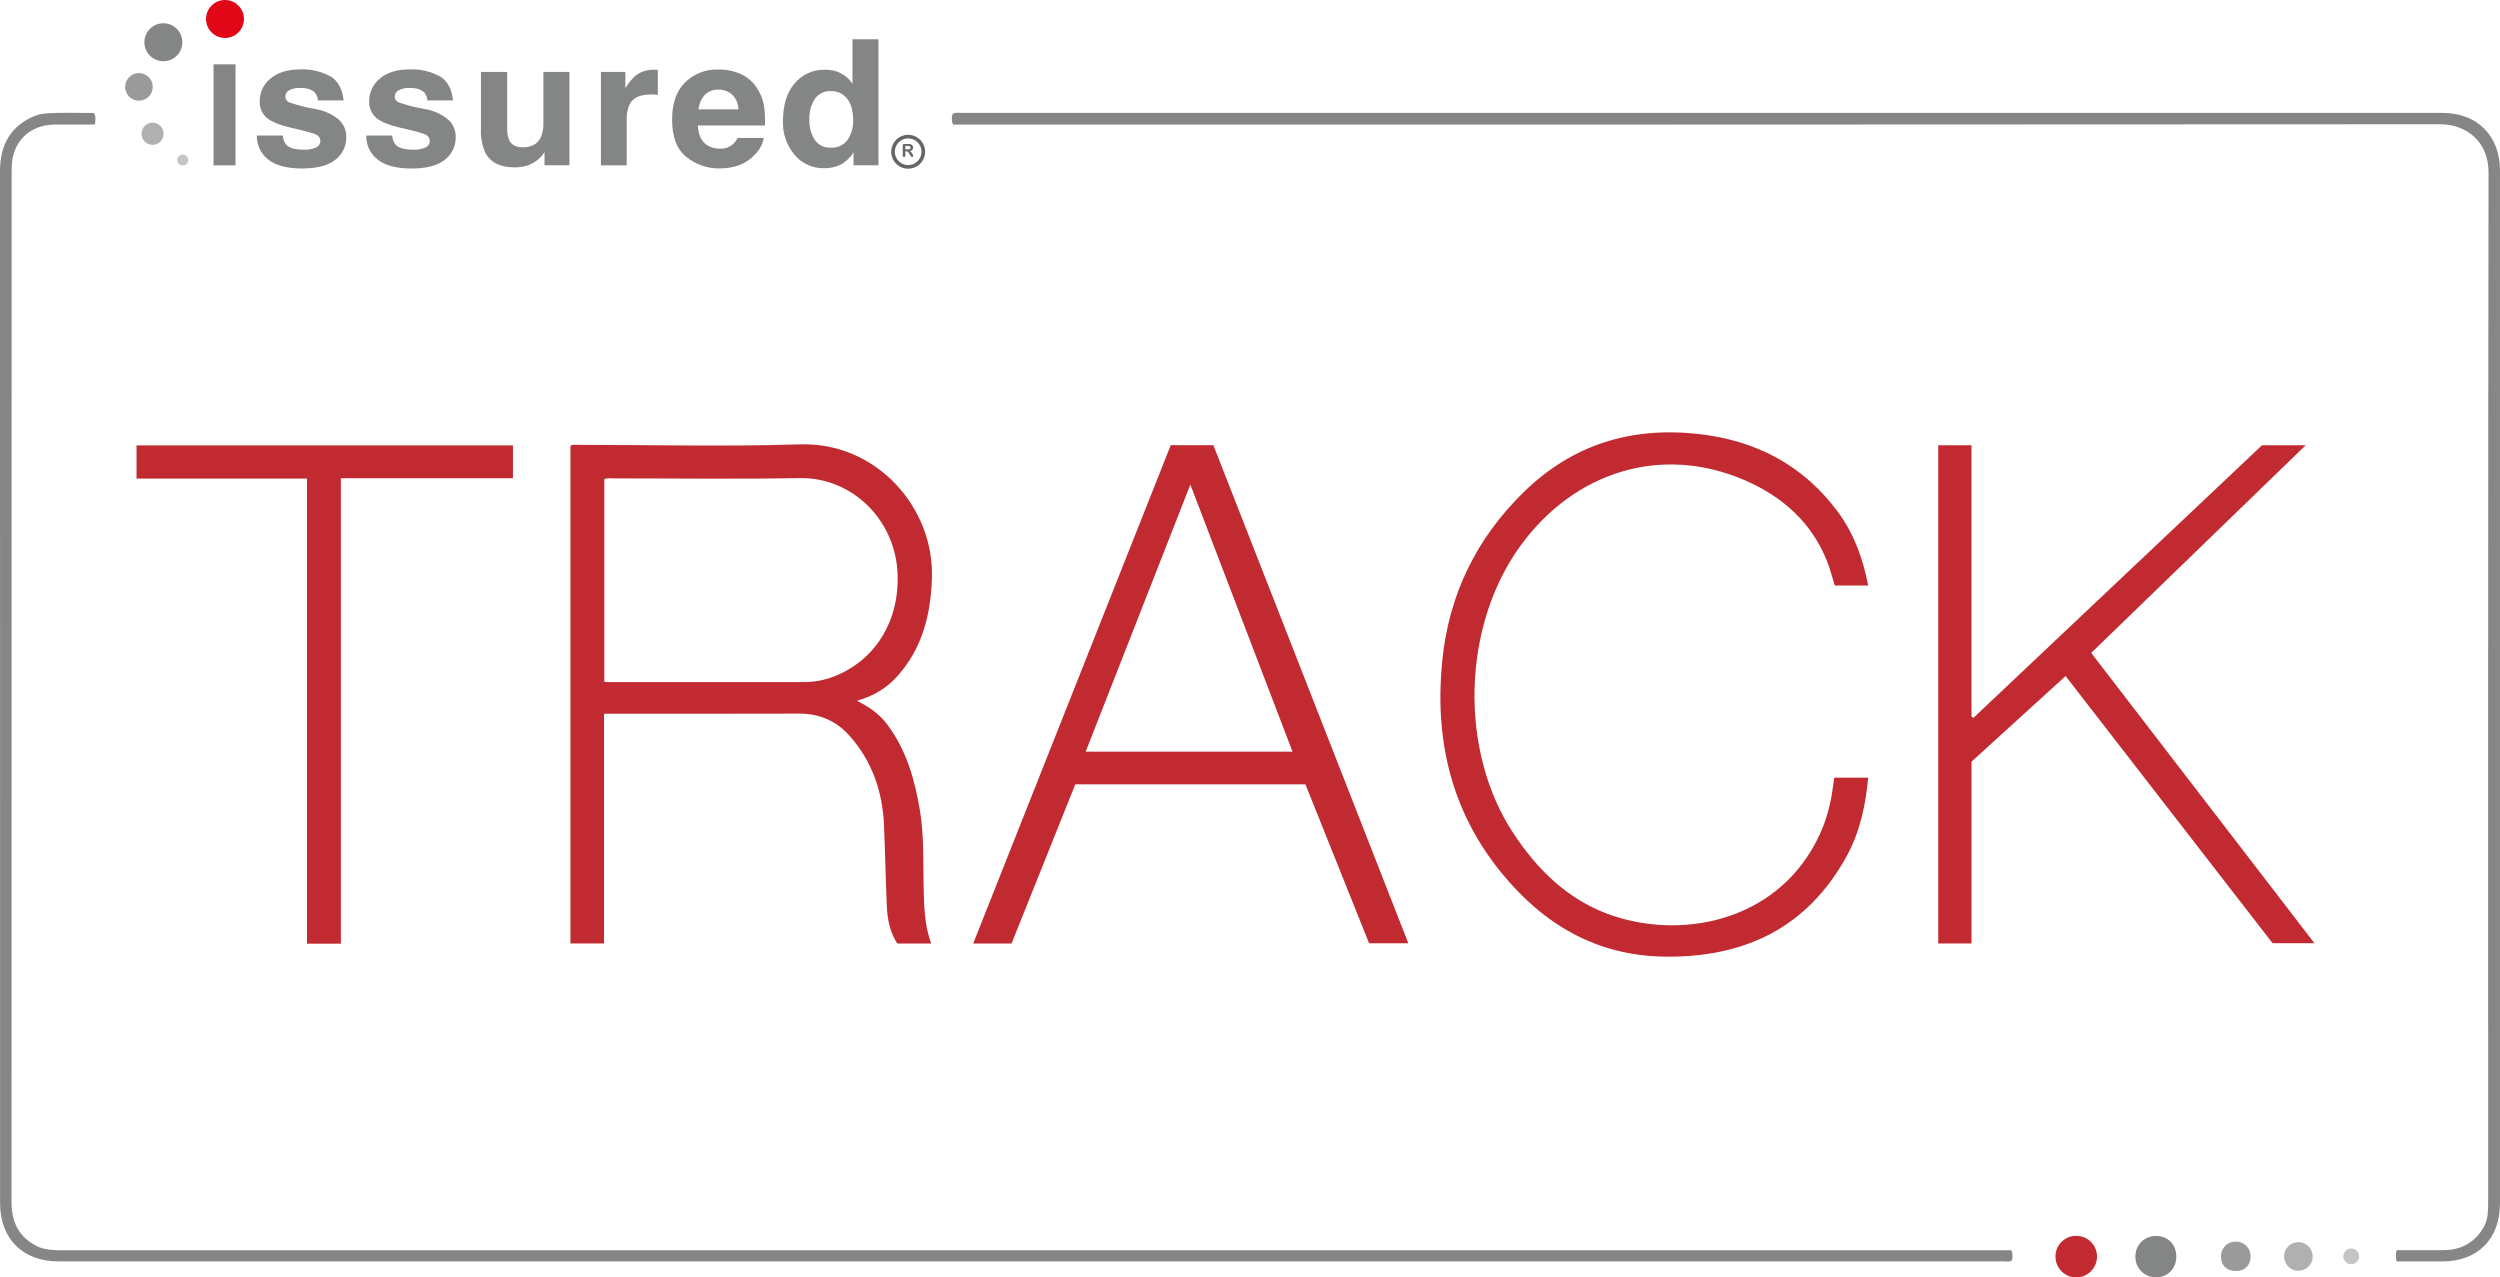 <?xml version="1.0" encoding="UTF-8"?><svg id="Layer_1" xmlns="http://www.w3.org/2000/svg" viewBox="0 0 558.11 285.17"><defs><style>.cls-1{fill:#848585;}.cls-2{fill:#666;}.cls-3{fill:#b0b0b0;}.cls-4{fill:#c12a30;}.cls-5{fill:#c6c5c4;}.cls-6{fill:#e10717;}.cls-7{fill:#9b9a9a;}.cls-8{fill:#868686;}</style></defs><g><path class="cls-4" d="M127.36,99.5c.73-.34,1.45-.18,2.14-.18,16.36-.01,32.74,.41,49.08-.12,16.99-.55,29.94,14.03,29.47,29.75-.25,8.28-2.15,15.88-7.87,22.17-2.31,2.54-5.15,4.24-8.86,5.32,2.76,1.42,4.95,2.94,6.61,5.11,4.4,5.76,6.29,12.47,7.45,19.46,.93,5.56,.67,11.19,.81,16.79,.11,4.3,.12,8.62,1.71,12.84h-7.58c-1.66-2.52-2.21-5.41-2.34-8.36-.27-6.01-.37-12.03-.63-18.05-.33-7.48-2.62-14.24-7.65-19.92-2.98-3.36-6.73-5.01-11.27-5-13.82,.05-27.64,.02-41.47,.02h-2.11v51.29h-7.5V99.5Zm7.55,52.71c.44,.03,.68,.06,.91,.06,14.53,0,29.05,0,43.58,0,2.32,0,4.58-.39,6.75-1.24,9.12-3.54,14.57-12.16,14.24-22.72-.38-12.24-10.17-21.8-21.92-21.58-13.87,.26-27.75,.06-41.63,.07-.63,0-1.29-.17-1.93,.2v45.21Z"/><path class="cls-4" d="M240.05,175.1c-4.74,11.83-9.47,23.65-14.23,35.54h-8.56c14.72-37.14,29.4-74.18,44.1-111.25h9.52c14.49,37.02,28.97,74.02,43.52,111.19h-8.76c-4.69-11.72-9.44-23.58-14.21-35.49h-51.37Zm48.5-7.29c-7.61-19.88-15.11-39.5-22.81-59.63-7.9,20.16-15.6,39.81-23.37,59.63h46.18Z"/><path class="cls-4" d="M432.71,99.4h7.42v60.59l.42,.27c10.72-10.13,21.44-20.25,32.16-30.38,10.77-10.17,21.54-20.34,32.26-30.47h9.75c-16.07,15.56-31.91,30.91-47.87,46.35,16.6,21.59,33.15,43.1,49.84,64.81h-9.35c-15.26-19.7-30.69-39.61-46.21-59.65-7.06,6.42-13.99,12.73-21,19.11v40.59h-7.43V99.4Z"/><path class="cls-4" d="M417.07,130.72h-7.47c-.55-1.77-.98-3.55-1.64-5.23-3.48-8.9-10.14-14.75-18.68-18.38-18.45-7.86-37.74-1.85-49.78,14.64-13.2,18.1-13.69,45.84-1.8,64.04,5.56,8.51,12.59,15.39,22.44,18.67,16.38,5.44,37.33,.7,46.04-18.04,1.63-3.5,2.59-7.21,3.05-11.05,.07-.58,.16-1.15,.25-1.76h7.58c-.57,6.15-1.82,12.03-4.73,17.38-8.8,16.19-23,22.87-40.89,22.57-15.16-.25-26.95-7.26-36.33-18.8-11.21-13.8-14.86-29.73-13.15-47.13,1.46-14.81,7.58-27.39,18.21-37.78,10.92-10.67,24.1-14.66,39.11-12.95,12.75,1.45,23.31,6.95,31.03,17.39,3.57,4.83,5.57,10.34,6.75,16.44Z"/><path class="cls-8" d="M449.03,279.1c.34,.89,.29,1.57,.12,2.25-.6,.44-1.27,.25-1.9,.25-144.75,0-289.51,0-434.26,0-7.88,0-12.97-5.06-12.97-12.96C0,191.84,0,115.04,0,38.25c0-5.3,1.89-9.56,6.91-12,1.02-.49,2.08-.84,3.21-.92,3.65-.27,7.29-.08,10.85-.12,.51,.91,.29,1.65,.24,2.6-3.03,0-5.96,0-8.9,0-5.62,0-9.47,3.71-9.7,9.31-.02,.47-.01,.95-.01,1.42,0,76.62,0,153.24-.02,229.87,0,4.52,1.69,7.87,5.83,9.87,1.31,.63,2.73,.72,4.14,.82,.65,.04,1.3,.01,1.95,.01,144.05,0,288.09,0,432.14,0h2.38Z"/><path class="cls-8" d="M535.05,281.61c-.25-.98-.22-1.66-.02-2.51,3.48,0,6.89,0,10.3,0,3.6,0,6.55-1.3,8.64-4.33,.79-1.15,1.27-2.4,1.4-3.77,.09-.94,.1-1.89,.1-2.83,0-76.56-.04-153.13,.08-229.69,.01-7.07-5.16-10.74-10.8-10.74-109.9,.09-219.79,.07-329.69,.07h-2.26c-.46-.83-.29-1.57-.19-2.31,.6-.47,1.27-.3,1.9-.3,110.25,0,220.5-.01,330.75,0,7.79,0,12.85,5.12,12.85,12.89,0,76.86,0,153.72,0,230.57,0,7.95-4.97,12.94-12.91,12.95-3.36,0-6.72,0-10.15,0Z"/><path class="cls-4" d="M76.11,210.67h-7.58V106.84H30.48v-7.41H114.51v7.33h-38.41v103.91Z"/><path class="cls-4" d="M463.56,275.89c2.54,.02,4.6,2.11,4.59,4.65-.01,2.54-2.08,4.62-4.62,4.63-2.62,.01-4.7-2.11-4.66-4.75,.04-2.54,2.13-4.56,4.69-4.53Z"/><path class="cls-1" d="M485.85,280.45c.03,2.67-1.86,4.67-4.42,4.7-2.67,.04-4.73-1.98-4.72-4.63,0-2.59,1.98-4.58,4.57-4.61,2.63-.03,4.55,1.87,4.57,4.54Z"/><path class="cls-7" d="M499.14,283.75c-2.04,0-3.35-1.29-3.33-3.27,.02-1.93,1.45-3.33,3.37-3.3,1.85,.03,3.22,1.4,3.25,3.25,.03,2.02-1.25,3.31-3.29,3.32Z"/><path class="cls-3" d="M515.95,280.44c.04,1.43-1.32,2.87-2.76,2.91-1.23,.04-2.79-1.42-2.87-2.68-.09-1.29,1.43-2.91,2.75-2.95,1.55-.04,2.83,1.17,2.87,2.73Z"/><path class="cls-5" d="M523.84,279.3q1.43-.13,2.28,.84c.15,.66-.29,1.08-.52,1.49-.64,.39-1.19,.37-1.74,.1q-.56-1.17-.02-2.44Z"/></g><circle class="cls-3" cx="513.1" cy="280.5" r="3.2"/><circle class="cls-5" cx="524.89" cy="280.47" r="1.76"/><g><rect id="Rectangle_7" class="cls-1" x="47.67" y="14.36" width="4.91" height="22.55"/><path id="Path_1" class="cls-1" d="M73.75,17.02c1.71,1.05,2.7,2.85,2.95,5.39h-5.72c-.04-.6-.26-1.18-.62-1.66-.63-.74-1.7-1.11-3.21-1.11-.92-.08-1.85,.12-2.66,.55-.47,.27-.77,.76-.79,1.3-.03,.58,.31,1.12,.84,1.36,1.94,.66,3.94,1.17,5.96,1.51,1.88,.32,3.64,1.12,5.12,2.32,1.1,1,1.72,2.43,1.69,3.92,.04,1.97-.86,3.85-2.42,5.05-1.61,1.31-4.11,1.96-7.48,1.96s-5.98-.69-7.62-2.07c-1.59-1.29-2.5-3.24-2.46-5.28h5.8c.03,.76,.31,1.48,.78,2.07,.71,.73,2.02,1.09,3.93,1.09,.92,.04,1.83-.12,2.68-.48,.81-.32,1.2-1.23,.88-2.04-.13-.33-.38-.61-.69-.79-.54-.32-2.52-.87-5.96-1.64-2.48-.59-4.22-1.32-5.24-2.2-1.06-.95-1.62-2.33-1.53-3.75,0-1.93,.88-3.75,2.38-4.96,1.59-1.38,3.82-2.07,6.69-2.07,2.33-.1,4.64,.44,6.68,1.55"/><path id="Path_2" class="cls-1" d="M98.18,17.02c1.71,1.05,2.7,2.85,2.95,5.39h-5.72c-.04-.6-.26-1.18-.62-1.66-.63-.74-1.7-1.11-3.21-1.11-.92-.08-1.85,.12-2.66,.55-.47,.27-.77,.76-.79,1.3-.03,.58,.31,1.12,.84,1.36,1.94,.66,3.94,1.17,5.96,1.51,1.88,.32,3.64,1.12,5.12,2.32,1.1,1,1.72,2.43,1.69,3.92,.04,1.97-.86,3.85-2.42,5.06-1.61,1.31-4.11,1.96-7.48,1.96s-5.98-.69-7.62-2.07c-1.59-1.29-2.5-3.24-2.46-5.29h5.8c.03,.76,.31,1.48,.78,2.07,.71,.73,2.02,1.09,3.93,1.09,.92,.04,1.83-.12,2.68-.48,.81-.32,1.2-1.23,.88-2.04-.13-.33-.38-.61-.69-.79-.54-.32-2.52-.87-5.96-1.64-2.48-.59-4.22-1.32-5.24-2.2-1.05-.95-1.62-2.33-1.53-3.75,0-1.93,.88-3.75,2.38-4.96,1.59-1.38,3.82-2.07,6.69-2.07,2.33-.1,4.64,.44,6.68,1.55"/><path id="Path_3" class="cls-1" d="M121.56,33.96c-.06,.06-.19,.25-.4,.57-.21,.32-.47,.6-.76,.84-.76,.68-1.64,1.22-2.6,1.57-.95,.3-1.94,.44-2.94,.42-3.24,0-5.42-1.11-6.55-3.33-.72-1.71-1.04-3.56-.94-5.41v-12.56h5.86v12.56c-.05,.91,.1,1.83,.44,2.68,.52,1.06,1.55,1.59,3.07,1.59,1.95,0,3.29-.75,4.01-2.26,.41-1.03,.61-2.13,.56-3.23v-11.34h5.81v20.84h-5.56v-2.95Z"/><path id="Path_4" class="cls-1" d="M145.21,21.1c-2.3,0-3.85,.71-4.64,2.14-.51,1.17-.74,2.44-.66,3.71v9.96h-5.76V16.06h5.46v3.64c.61-1.07,1.39-2.03,2.31-2.85,1.2-.9,2.68-1.35,4.18-1.28,.11,0,.2,0,.27,0,.07,0,.24,.02,.49,.03v5.58c-.36-.04-.68-.06-.96-.08-.28-.01-.51-.02-.68-.02"/><path id="Path_5" class="cls-1" d="M170.5,30.79c-.25,1.44-.96,2.76-2.03,3.77-1.87,2.03-4.5,3.04-7.87,3.04-2.68,.04-5.29-.87-7.37-2.56-2.13-1.71-3.19-4.48-3.19-8.33,0-3.61,.96-6.37,2.88-8.3,1.99-1.95,4.69-3,7.48-2.89,1.69-.03,3.37,.31,4.92,.98,1.47,.66,2.73,1.73,3.61,3.08,.88,1.29,1.45,2.76,1.67,4.3,.17,1.37,.23,2.75,.18,4.13h-14.98c.08,2.09,.77,3.56,2.07,4.4,.85,.54,1.84,.81,2.85,.78,1.04,.05,2.06-.29,2.87-.96,.45-.4,.81-.89,1.06-1.43h5.84Zm-5.66-6.38c0-1.23-.5-2.41-1.38-3.28-.84-.75-1.93-1.15-3.06-1.12-1.15-.07-2.27,.36-3.08,1.19-.78,.9-1.26,2.02-1.38,3.21h8.89Z"/><path id="Path_6" class="cls-1" d="M196.11,8.76v28.14h-5.56v-2.89c-.69,1.12-1.65,2.04-2.79,2.7-1.21,.6-2.55,.89-3.9,.84-2.48,.03-4.85-1.05-6.45-2.95-1.8-2.11-2.73-4.81-2.62-7.58,0-3.56,.86-6.35,2.58-8.39,1.7-2.03,4.25-3.16,6.9-3.06,1.23-.02,2.44,.26,3.53,.83,1.02,.54,1.88,1.34,2.51,2.3V8.76h5.8Zm-15.42,17.86c-.08,1.62,.34,3.23,1.2,4.61,.82,1.17,2.19,1.83,3.61,1.74,1.44,.08,2.83-.56,3.69-1.72,.89-1.31,1.34-2.87,1.27-4.45,0-2.55-.68-4.37-2.03-5.47-.82-.66-1.84-1.01-2.89-.99-1.46-.1-2.87,.59-3.68,1.81-.82,1.35-1.23,2.91-1.17,4.48"/><path id="Path_7" class="cls-7" d="M31.02,16.32c1.7,0,3.08,1.38,3.08,3.08s-1.38,3.08-3.08,3.08-3.08-1.38-3.08-3.08c0-1.7,1.38-3.08,3.08-3.08h0"/><path id="Path_8" class="cls-3" d="M34.06,27.39c1.36,0,2.47,1.1,2.47,2.47s-1.1,2.47-2.47,2.47-2.47-1.1-2.47-2.47h0c0-1.36,1.1-2.47,2.47-2.47h0"/><path id="Path_9" class="cls-5" d="M40.8,34.5c.68,0,1.23,.55,1.23,1.23,0,.68-.55,1.23-1.23,1.23s-1.23-.55-1.23-1.23h0c0-.68,.55-1.23,1.23-1.23"/><path id="Path_10" class="cls-1" d="M36.47,5.19c2.34,0,4.24,1.9,4.24,4.24s-1.9,4.24-4.24,4.24-4.24-1.9-4.24-4.24h0c0-2.34,1.9-4.24,4.24-4.24h0"/><path id="Path_11" class="cls-6" d="M50.23,0c2.34,0,4.24,1.9,4.24,4.24s-1.9,4.24-4.24,4.24-4.24-1.9-4.24-4.24S47.89,0,50.23,0h0"/><path id="Path_12" class="cls-2" d="M202.31,33.78h-.2v.91c0,.1-.02,.19-.08,.27-.05,.06-.13,.09-.21,.08-.08,0-.16-.03-.21-.09-.06-.08-.08-.17-.08-.26v-2.19c-.03-.16,.08-.32,.24-.35,.04,0,.07,0,.11,0h.94c.11,0,.22,0,.33,.02,.09,0,.17,.03,.25,.07,.09,.04,.17,.09,.24,.16,.07,.07,.12,.16,.16,.25,.04,.09,.05,.19,.05,.29,0,.19-.06,.37-.18,.51-.15,.14-.34,.24-.55,.27,.11,.06,.21,.14,.29,.24,.09,.11,.18,.22,.25,.34,.06,.1,.12,.21,.17,.32,.03,.06,.05,.13,.06,.2,0,.04-.01,.08-.04,.11-.02,.04-.06,.06-.1,.08-.04,.02-.09,.03-.14,.03-.06,0-.12-.01-.17-.05-.04-.03-.08-.07-.11-.12-.03-.05-.07-.11-.13-.21l-.23-.38c-.06-.11-.14-.22-.22-.32-.05-.06-.12-.12-.2-.15-.08-.03-.17-.04-.25-.04m.33-1.2h-.53v.78h.52c.12,0,.24,0,.35-.04,.08-.02,.16-.06,.22-.12,.05-.07,.08-.15,.07-.24,0-.15-.09-.29-.23-.34-.13-.04-.26-.05-.4-.04"/><path id="Path_13" class="cls-2" d="M202.74,37.66c-2.09,0-3.78-1.69-3.78-3.78,0-2.09,1.69-3.78,3.78-3.78,2.09,0,3.78,1.69,3.78,3.78h0c0,2.09-1.69,3.78-3.78,3.78m0-6.76c-1.65,0-2.98,1.34-2.98,2.98s1.34,2.98,2.98,2.98c1.65,0,2.98-1.34,2.98-2.98,0-1.65-1.34-2.98-2.98-2.98"/></g></svg>